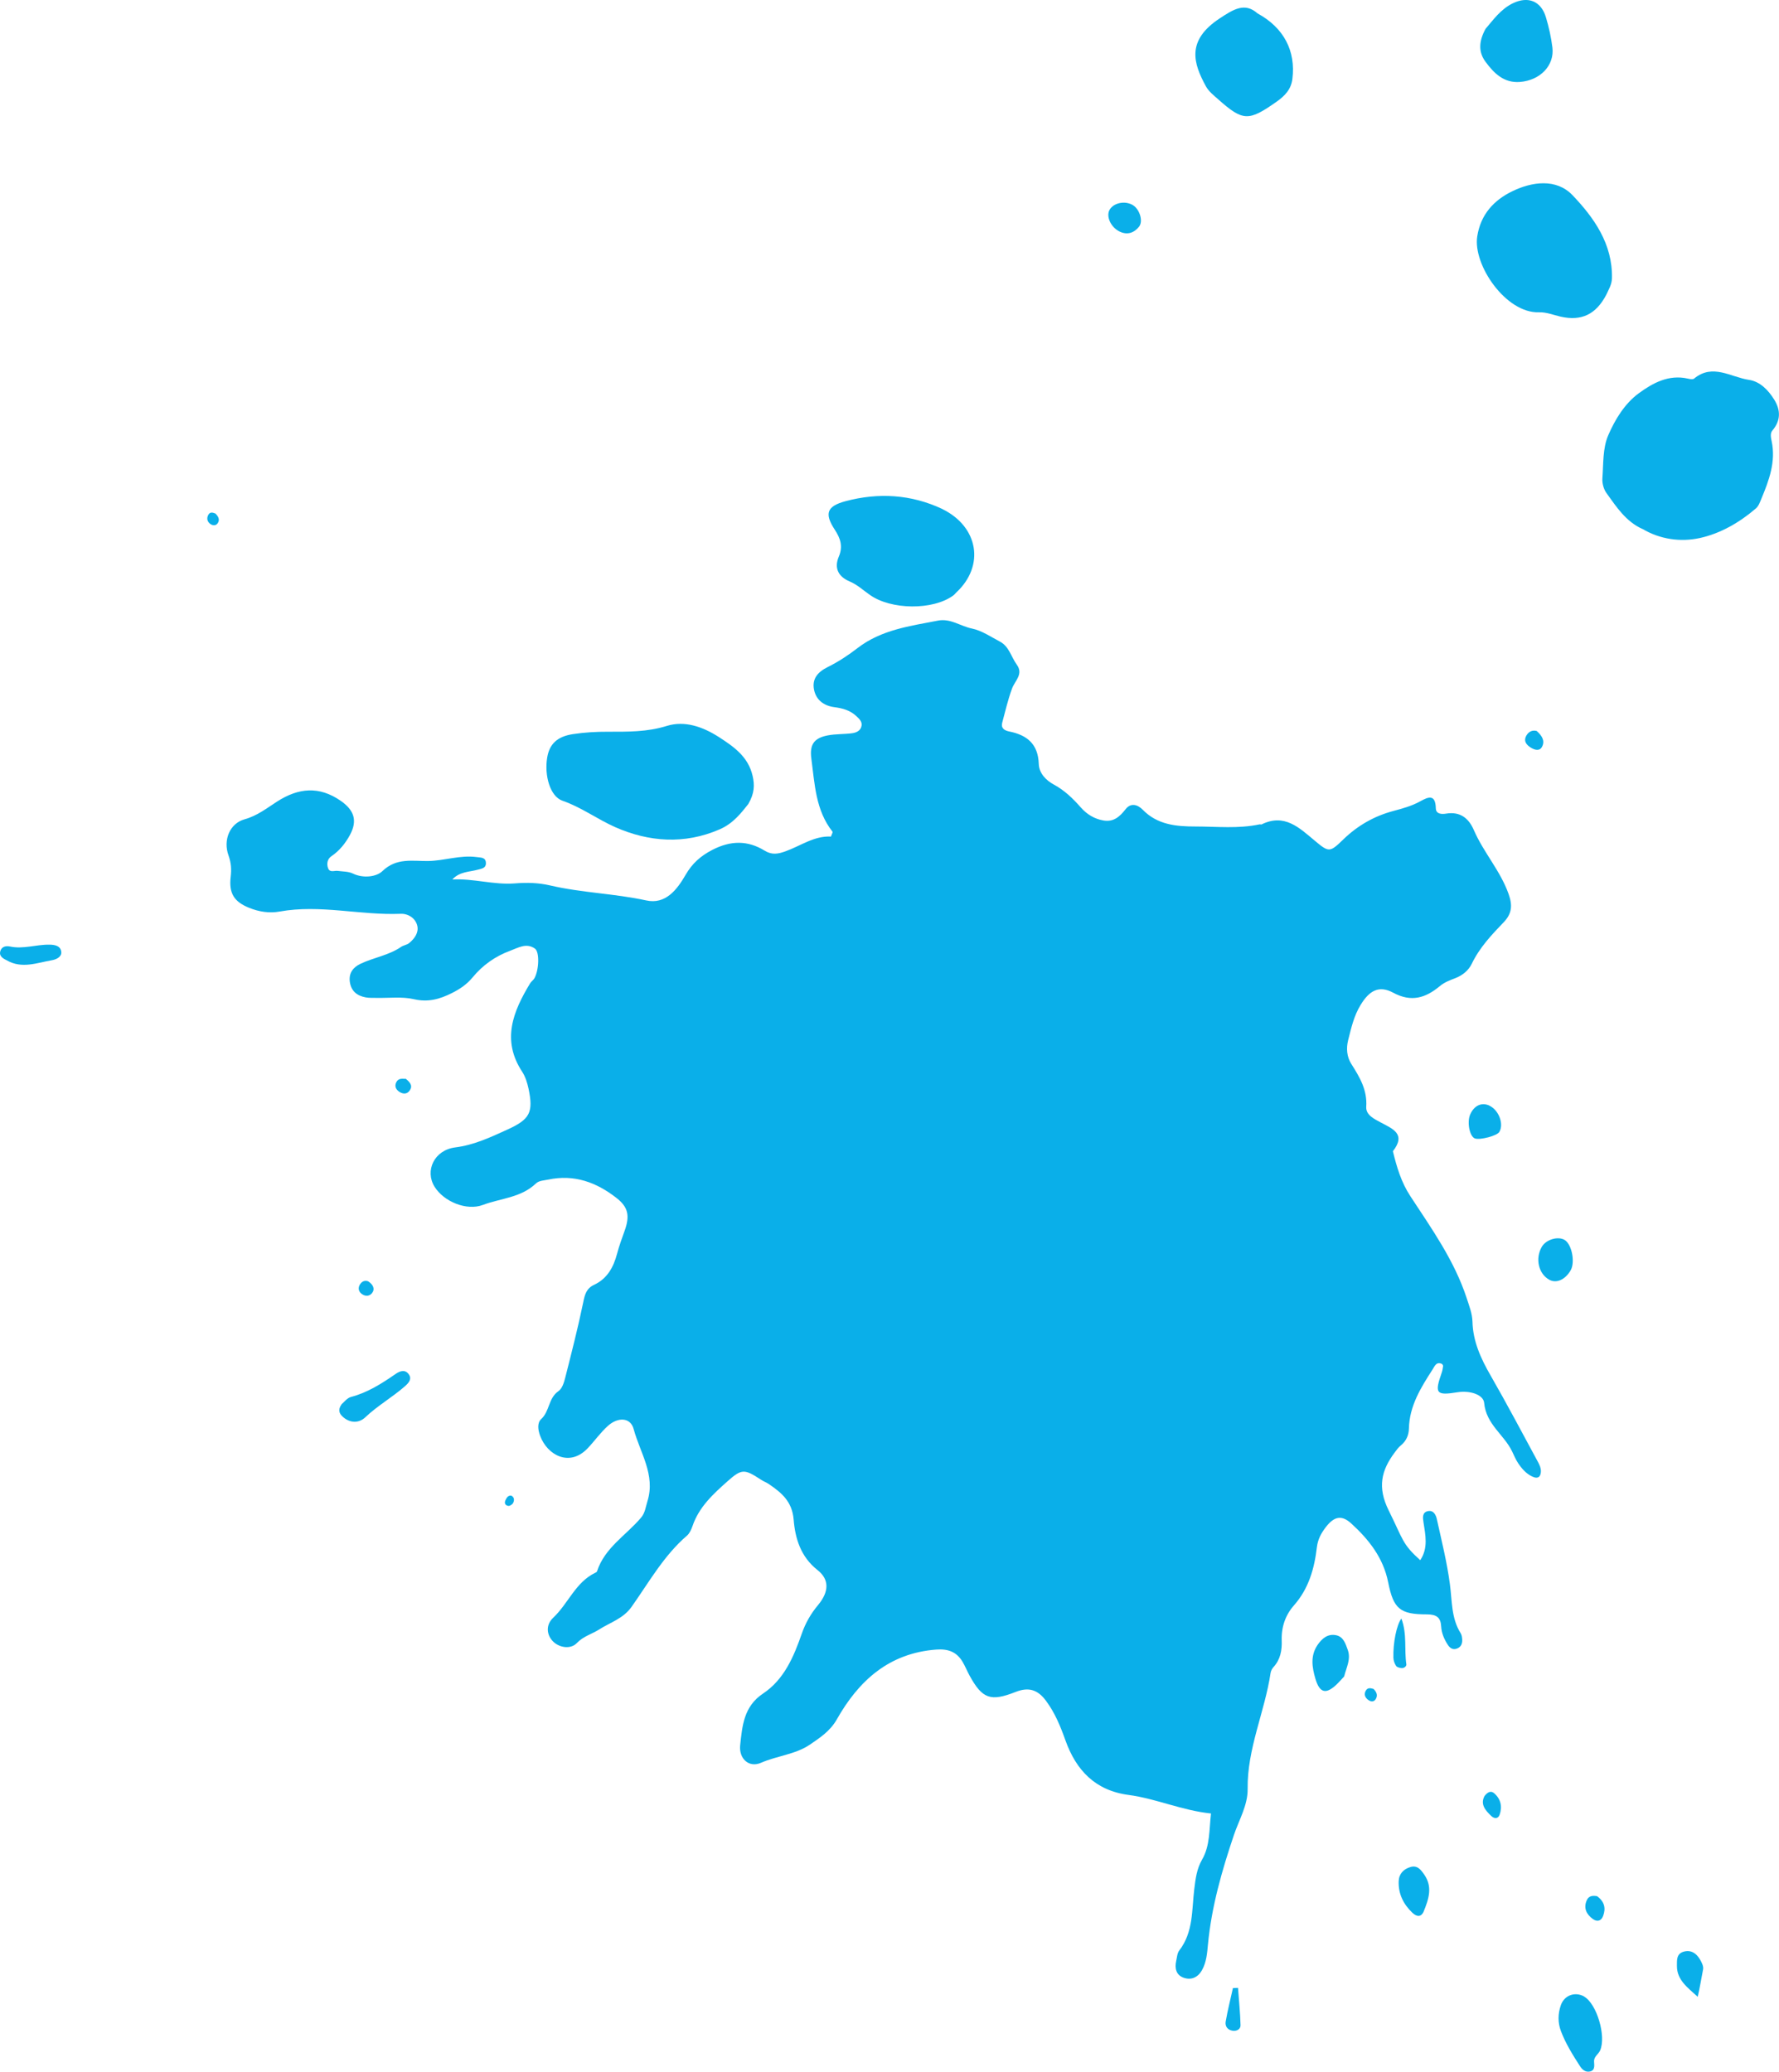 <?xml version="1.0" encoding="UTF-8"?><svg id="_レイヤー_1" xmlns="http://www.w3.org/2000/svg" width="283.04" height="329.64" viewBox="0 0 283.04 329.64"><defs><style>.cls-1{fill:#0aafe9;fill-rule:evenodd;}</style></defs><path class="cls-1" d="m71.94,139.94c3.39-.19,6.64.89,10.01.62,1.88-.15,3.72-.11,5.59.33,5.02,1.17,10.21,1.28,15.27,2.38,3.08.68,4.9-1.7,6.27-4.07,1.04-1.8,2.36-2.99,4.25-3.97,2.93-1.51,5.63-1.54,8.34.13,1.18.72,2.15.51,3.32.09,2.41-.87,4.56-2.48,7.21-2.34.13-.37.33-.69.25-.78-2.69-3.41-2.82-7.55-3.36-11.59-.3-2.22.36-3.3,2.62-3.73,1.26-.24,2.57-.17,3.84-.34.7-.09,1.41-.4,1.53-1.23.09-.63-.37-1.06-.81-1.47-.99-.95-2.22-1.28-3.52-1.45-1.68-.22-2.91-1.14-3.24-2.79-.33-1.71.57-2.79,2.16-3.58,1.67-.83,3.27-1.87,4.75-3.02,3.79-2.93,8.33-3.51,12.8-4.38,2.01-.39,3.6.89,5.41,1.26,1.56.32,3,1.31,4.46,2.08,1.46.77,1.78,2.42,2.67,3.65,1.12,1.53-.29,2.57-.75,3.83-.64,1.75-1.07,3.59-1.55,5.39-.25.92.36,1.28,1.11,1.43,2.85.57,4.6,2.01,4.7,5.17.05,1.48,1.16,2.62,2.42,3.29,1.71.93,3.03,2.22,4.27,3.63.97,1.1,2.16,1.82,3.59,2.07,1.6.28,2.59-.58,3.53-1.79.79-1.03,1.87-.8,2.74.09,2.33,2.39,5.31,2.66,8.41,2.66,3.39,0,6.79.38,10.15-.34.11-.03.26.05.35,0,3.61-1.77,5.96.51,8.42,2.57,2.3,1.93,2.41,1.92,4.62-.22,2.25-2.17,4.88-3.67,7.87-4.47,1.48-.4,2.95-.79,4.3-1.54,1.32-.73,2.44-1.19,2.5,1.1.02.95.97.96,1.63.85,2.25-.37,3.61.73,4.43,2.64,1.54,3.55,4.21,6.45,5.52,10.15.63,1.77.55,3.1-.77,4.48-1.94,2.02-3.86,4.05-5.1,6.64-.51,1.05-1.47,1.83-2.61,2.27-.88.34-1.73.65-2.48,1.28-2.24,1.86-4.51,2.6-7.41,1.03-2.26-1.22-3.8-.32-5.17,1.94-1.08,1.75-1.5,3.69-1.99,5.62-.32,1.28-.22,2.64.5,3.77,1.33,2.1,2.56,4.14,2.38,6.82-.09,1.31,1.28,1.95,2.27,2.48,1.96,1.05,4.11,1.85,1.97,4.6.61,2.5,1.32,4.93,2.78,7.15,3.39,5.18,7,10.24,8.96,16.22.4,1.24.88,2.43.92,3.74.08,3.16,1.34,5.89,2.89,8.58,2.63,4.57,5.08,9.23,7.59,13.86.21.4.41.88.41,1.31,0,.85-.39,1.35-1.33.92-1-.45-1.7-1.26-2.29-2.14-.39-.58-.65-1.24-.96-1.87-1.27-2.67-4.13-4.29-4.45-7.73-.12-1.32-2.28-2-4.19-1.7-3.5.57-3.72.2-2.55-3.15.11-.32.16-.68.21-1.02.01-.09-.09-.18-.15-.31-.93-.48-1.21.38-1.54.88-1.85,2.87-3.66,5.77-3.75,9.35-.02,1.12-.44,2.03-1.32,2.75-.36.29-.64.68-.92,1.06-2.17,2.88-2.8,5.58-.98,9.25,2.36,4.76,2.13,5.31,5.02,7.92,1.31-1.96.82-4.02.51-6.08-.1-.66-.23-1.53.72-1.73.9-.18,1.27.63,1.41,1.27.76,3.44,1.62,6.87,2.08,10.36.36,2.67.2,5.41,1.72,7.81.17.28.22.67.24,1.01.03.63-.18,1.16-.81,1.41-.67.27-1.14-.06-1.48-.58-.57-.89-1-1.84-1.06-2.94-.08-1.41-.73-1.91-2.28-1.91-4.27,0-5.31-.87-6.15-5.1-.78-3.91-3.07-6.8-5.87-9.36-1.54-1.41-2.74-1.13-4.06.59-.73.95-1.26,1.92-1.41,3.16-.4,3.41-1.29,6.61-3.67,9.3-1.33,1.51-2,3.42-1.93,5.53.06,1.56-.19,3.05-1.31,4.27-.23.25-.41.61-.46.93-.93,6.21-3.74,12.04-3.65,18.47.03,2.58-1.38,4.92-2.19,7.33-1.91,5.67-3.55,11.38-4.12,17.36-.13,1.4-.23,2.83-.94,4.1-.65,1.2-1.74,1.67-2.97,1.22-1.15-.42-1.41-1.48-1.15-2.64.13-.58.16-1.25.49-1.68,2.26-2.92,1.98-6.44,2.39-9.78.2-1.64.39-3.21,1.25-4.7,1.27-2.2,1.11-4.73,1.41-7.32-4.6-.47-8.71-2.36-13.11-2.95-5.31-.7-8.35-3.93-10.05-8.69-.79-2.22-1.66-4.36-3.08-6.27-1.3-1.78-2.76-2.25-4.84-1.43-3.98,1.57-5.3,1.11-7.33-2.6-.4-.72-.7-1.5-1.12-2.2-.94-1.57-2.28-2.08-4.17-1.94-7.53.56-12.35,4.95-15.84,11.12-1.06,1.87-2.72,2.94-4.3,4.02-2.29,1.55-5.21,1.76-7.77,2.88-1.91.83-3.52-.67-3.3-2.79.33-3.08.57-6.19,3.64-8.23,3.36-2.24,4.89-5.87,6.17-9.55.59-1.68,1.42-3.14,2.58-4.53,1.77-2.13,1.82-4.07-.08-5.57-2.68-2.11-3.56-5.04-3.8-8.03-.24-2.9-1.94-4.29-3.97-5.67-.39-.26-.84-.42-1.23-.68-2.63-1.73-3.07-1.75-5.32.25-2.28,2.03-4.54,4.09-5.57,7.12-.19.55-.46,1.16-.87,1.52-3.71,3.19-6.07,7.45-8.84,11.36-1.32,1.86-3.39,2.46-5.14,3.58-1.16.74-2.51,1.07-3.55,2.16-1,1.05-2.82.74-3.8-.26-1.02-1.04-1.19-2.61.04-3.77,2.39-2.25,3.54-5.64,6.69-7.15.1-.05.24-.12.27-.21,1.22-3.78,4.64-5.75,7.02-8.57.64-.75.73-1.72,1.01-2.61,1.31-4.2-1.19-7.73-2.2-11.49-.49-1.83-2.45-1.94-4.06-.52-1.22,1.08-2.16,2.46-3.3,3.64-2.87,2.97-6.38,1.03-7.51-2.02-.35-.93-.51-2.06.17-2.68,1.35-1.24,1.13-3.33,2.73-4.43.59-.4.9-1.38,1.09-2.16,1.01-3.98,2.03-7.96,2.86-11.98.25-1.25.51-2.22,1.74-2.79,2.08-.98,3.07-2.78,3.64-4.92.33-1.25.77-2.46,1.21-3.68.86-2.4.56-3.77-1.3-5.22-3.19-2.49-6.72-3.79-10.85-2.92-.69.15-1.47.14-1.98.63-2.36,2.26-5.59,2.34-8.42,3.4-2.58.98-6.21-.51-7.69-2.89-1.59-2.55-.05-5.84,3.29-6.26,3.01-.38,5.62-1.62,8.28-2.83,3.62-1.64,4.18-2.75,3.37-6.56-.2-.91-.49-1.86-.99-2.63-3.33-5.06-1.46-9.61,1.26-14.1.18-.29.51-.5.68-.8.73-1.33.84-4.19.07-4.72-1.37-.95-2.64-.13-3.96.36-2.38.88-4.37,2.31-5.95,4.23-.94,1.13-2.04,1.87-3.33,2.51-1.92.96-3.75,1.47-5.99.96-1.89-.44-3.94-.17-5.92-.21-.59-.02-1.19.03-1.76-.08-1.4-.25-2.35-1.02-2.54-2.53-.16-1.37.54-2.26,1.69-2.81,2.11-1.01,4.51-1.34,6.48-2.7.38-.26.91-.31,1.26-.59.85-.69,1.55-1.64,1.32-2.73-.28-1.28-1.51-1.99-2.66-1.94-6.42.26-12.81-1.52-19.24-.36-1.65.3-3.29.04-4.83-.58-2.43-.97-3.27-2.31-2.97-4.94.14-1.19.08-2.22-.34-3.4-.89-2.44.18-5.1,2.56-5.76,2.02-.56,3.54-1.78,5.18-2.83,3.4-2.18,6.68-2.49,10.12-.1,2.11,1.47,2.69,3.12,1.47,5.4-.73,1.35-1.67,2.53-2.98,3.42-.63.43-.77,1.2-.51,1.9.27.74.99.35,1.52.42.81.11,1.7.08,2.41.42,1.7.82,3.79.51,4.71-.38,2.25-2.18,4.82-1.57,7.28-1.61,2.59-.04,5.08-.98,7.69-.63.7.1,1.51,0,1.5,1.01,0,.76-.7.84-1.25.99-1.39.39-2.95.28-4.13,1.61Z"/><path class="cls-1" d="m261.33,84.18c-2.68-1.21-4.15-3.53-5.73-5.71-.45-.62-.71-1.56-.66-2.33.17-2.32.04-4.83.93-6.88,1.08-2.5,2.61-5.04,4.88-6.7,2.24-1.63,4.74-3,7.77-2.32.33.08.81.17,1.01,0,2.96-2.45,5.85-.22,8.72.2,1.78.26,3.1,1.64,4.05,3.18,1.01,1.65,1.03,3.3-.31,4.88-.39.46-.24,1.12-.12,1.7.69,3.28-.42,6.24-1.64,9.17-.22.54-.44,1.16-.86,1.52-2.61,2.25-5.65,4-8.93,4.72-3.07.67-6.33.21-9.12-1.45Z"/><path class="cls-1" d="m119.08,127.9c-1.11,1.39-2.39,3.11-4.58,4.06-5.63,2.45-11.3,2-16.62-.35-2.83-1.25-5.38-3.16-8.41-4.21-1.95-.68-2.89-4.02-2.41-6.87.36-2.13,1.57-3.34,4.1-3.72,1.84-.28,3.72-.39,5.59-.38,3.14,0,6.2.05,9.32-.92,2.86-.89,5.74.12,8.31,1.77,2.39,1.55,4.66,3.12,5.36,6.17.34,1.46.3,2.78-.67,4.45Z"/><path class="cls-1" d="m255.55,46.92c-1.62,3.08-3.91,4.22-7.26,3.46-1.14-.26-2.26-.73-3.44-.69-5.26.18-10.53-7.54-9.82-12.08.55-3.52,2.67-5.76,5.54-7.16,3.18-1.56,7.04-2.08,9.61.6,3.43,3.59,6.41,7.78,6.28,13.23-.02.99-.52,1.79-.91,2.64Z"/><path class="cls-1" d="m149.95,81.01c5.73,2.82,6.76,9.02,2.2,13.26-.17.16-.31.36-.5.49-3.23,2.36-9.88,2.29-13.25-.1-1.05-.73-1.99-1.62-3.21-2.14-1.78-.75-2.53-2.09-1.73-3.97.68-1.6.26-2.89-.65-4.27-1.68-2.57-1.26-3.73,1.7-4.53,5.26-1.4,10.45-1.1,15.44,1.25Z"/><path class="cls-1" d="m200.07,2.13c4.2,2.29,6.1,5.97,5.55,10.43-.2,1.65-1.2,2.7-2.51,3.62-4.46,3.14-5.34,3.14-9.31-.39-.7-.62-1.49-1.24-1.93-2.04-1.99-3.64-3.2-7.29,2.21-10.84,2.14-1.41,3.97-2.59,6-.77Z"/><path class="cls-1" d="m236.35,4.59c1.19-1.37,2.39-3.13,4.37-4.08,2.43-1.16,4.47-.33,5.24,2.25.47,1.56.83,3.19,1.03,4.81.34,2.84-1.93,5.21-5.16,5.47-2.55.2-4.13-1.37-5.49-3.22-1.17-1.59-1.04-3.29.01-5.23Z"/><path class="cls-1" d="m252.03,317.68c2.01,1.14,3.55,6.28,2.55,8.58-.28.62-1.03.98-.96,1.8.05.69.15,1.5-.86,1.57-.62.04-1.06-.37-1.4-.9-1.14-1.77-2.26-3.56-3.01-5.54-.52-1.37-.49-2.77-.02-4.13.55-1.6,2.27-2.2,3.71-1.39Z"/><path class="cls-1" d="m213.87,266.73c-.33.36-.71.8-1.13,1.21-1.75,1.71-2.77,1.48-3.45-.8-.54-1.83-.84-3.67.33-5.4.7-1.02,1.6-1.81,2.92-1.56,1.2.23,1.53,1.34,1.89,2.34.53,1.46-.2,2.75-.57,4.21Z"/><path class="cls-1" d="m54.33,223.45c.4-.33.88-1,1.5-1.17,2.66-.7,4.91-2.14,7.12-3.67.75-.52,1.58-.74,2.14.14.45.71-.08,1.3-.64,1.8-2.01,1.77-4.37,3.1-6.33,4.96-1,.95-2.39.96-3.54-.04-.57-.5-.88-1.11-.25-2Z"/><path class="cls-1" d="m249.89,202.13c-.87,1.5-2.28,2.12-3.41,1.49-1.71-.95-2.25-3.38-1.18-5.23.68-1.18,2.62-1.74,3.66-1.08,1.13.72,1.67,3.54.93,4.82Z"/><path class="cls-1" d="m226.49,304.2c-.36.76-.99.9-1.79.14-1.42-1.36-2.23-2.99-2.17-4.98.04-1.2.76-1.95,1.85-2.28,1.11-.34,1.67.4,2.24,1.23,1.31,1.92.73,3.79-.14,5.9Z"/><path class="cls-1" d="m1.08,152.8c-.65-.31-1.32-.71-.99-1.57.23-.61.85-.76,1.48-.63,2.13.46,4.2-.33,6.31-.29.87.01,1.78.19,1.87,1.17.07.79-.8,1.18-1.46,1.3-2.39.41-4.8,1.41-7.2.03Z"/><path class="cls-1" d="m236.97,175.93c1.49.71,2.32,2.89,1.58,4.17-.34.61-3.03,1.33-3.88,1.05-.84-.28-1.3-2.56-.77-3.8.62-1.45,1.84-2.01,3.07-1.43Z"/><path class="cls-1" d="m270.12,317.73c-1.64-1.49-3.32-2.69-3.32-4.91,0-.93-.09-1.95,1.07-2.28,1.17-.33,2.02.26,2.58,1.21.29.48.61,1.12.51,1.61-.28,1.42-.5,2.86-.85,4.36Z"/><path class="cls-1" d="m176.55,33.36c.67-1.13,2.52-1.47,3.74-.69,1.03.67,1.62,2.52.94,3.39-.79,1-1.88,1.38-3.11.78-1.43-.71-2.18-2.45-1.57-3.48Z"/><path class="cls-1" d="m222.96,257.53c.93,2.47.44,4.93.79,7.28.05.3-.35.64-.74.61-.32-.03-.75-.13-.9-.36-.24-.37-.41-.86-.42-1.3-.06-2.36.49-5.17,1.27-6.23Z"/><path class="cls-1" d="m196.97,316.3c.14,1.98.35,3.97.4,5.95.01.61-.59.97-1.26.87-.83-.13-1.23-.73-1.1-1.47.31-1.79.76-3.55,1.15-5.32.27-.01.54-.02.81-.03Z"/><path class="cls-1" d="m254.1,301.71c1.21.89,1.4,1.96.96,3.14-.3.81-.95.99-1.64.49-1.02-.74-1.52-1.75-.96-2.99.34-.77,1.05-.74,1.64-.64Z"/><path class="cls-1" d="m236.19,285.77c.47-.6.99-.9,1.52-.45,1.06.91,1.33,2.12.89,3.41-.25.73-.88.66-1.35.21-.93-.89-1.77-1.85-1.06-3.17Z"/><path class="cls-1" d="m244.48,116.3c.83.74,1.35,1.54.88,2.48-.38.78-1.16.57-1.77.2-.74-.45-1.25-1.07-.73-1.96.37-.64.98-.89,1.63-.71Z"/><path class="cls-1" d="m64.57,171.66c.69.56,1.04,1.06.73,1.66-.39.76-1.06.85-1.74.42-.52-.33-.82-.85-.54-1.47.38-.85,1.11-.57,1.56-.62Z"/><path class="cls-1" d="m58.58,203.88c.84.54,1.01,1.2.73,1.69-.39.7-1.16.79-1.8.28-.49-.39-.59-.98-.19-1.55.41-.59.95-.54,1.26-.42Z"/><path class="cls-1" d="m218.55,268.75c.43.45.69.95.36,1.55-.29.54-.81.48-1.2.2-.5-.35-.77-.89-.4-1.51.3-.51.78-.39,1.23-.25Z"/><path class="cls-1" d="m34.28,81.71c.43.45.73.92.39,1.49-.28.48-.81.44-1.18.19-.49-.34-.67-.88-.35-1.47.29-.52.73-.36,1.13-.21Z"/><path class="cls-1" d="m81.38,237.99c.49.29.45.77.26,1.15-.11.23-.52.5-.75.47-.5-.06-.71-.44-.45-.95.19-.38.41-.76.94-.68Z"/></svg>